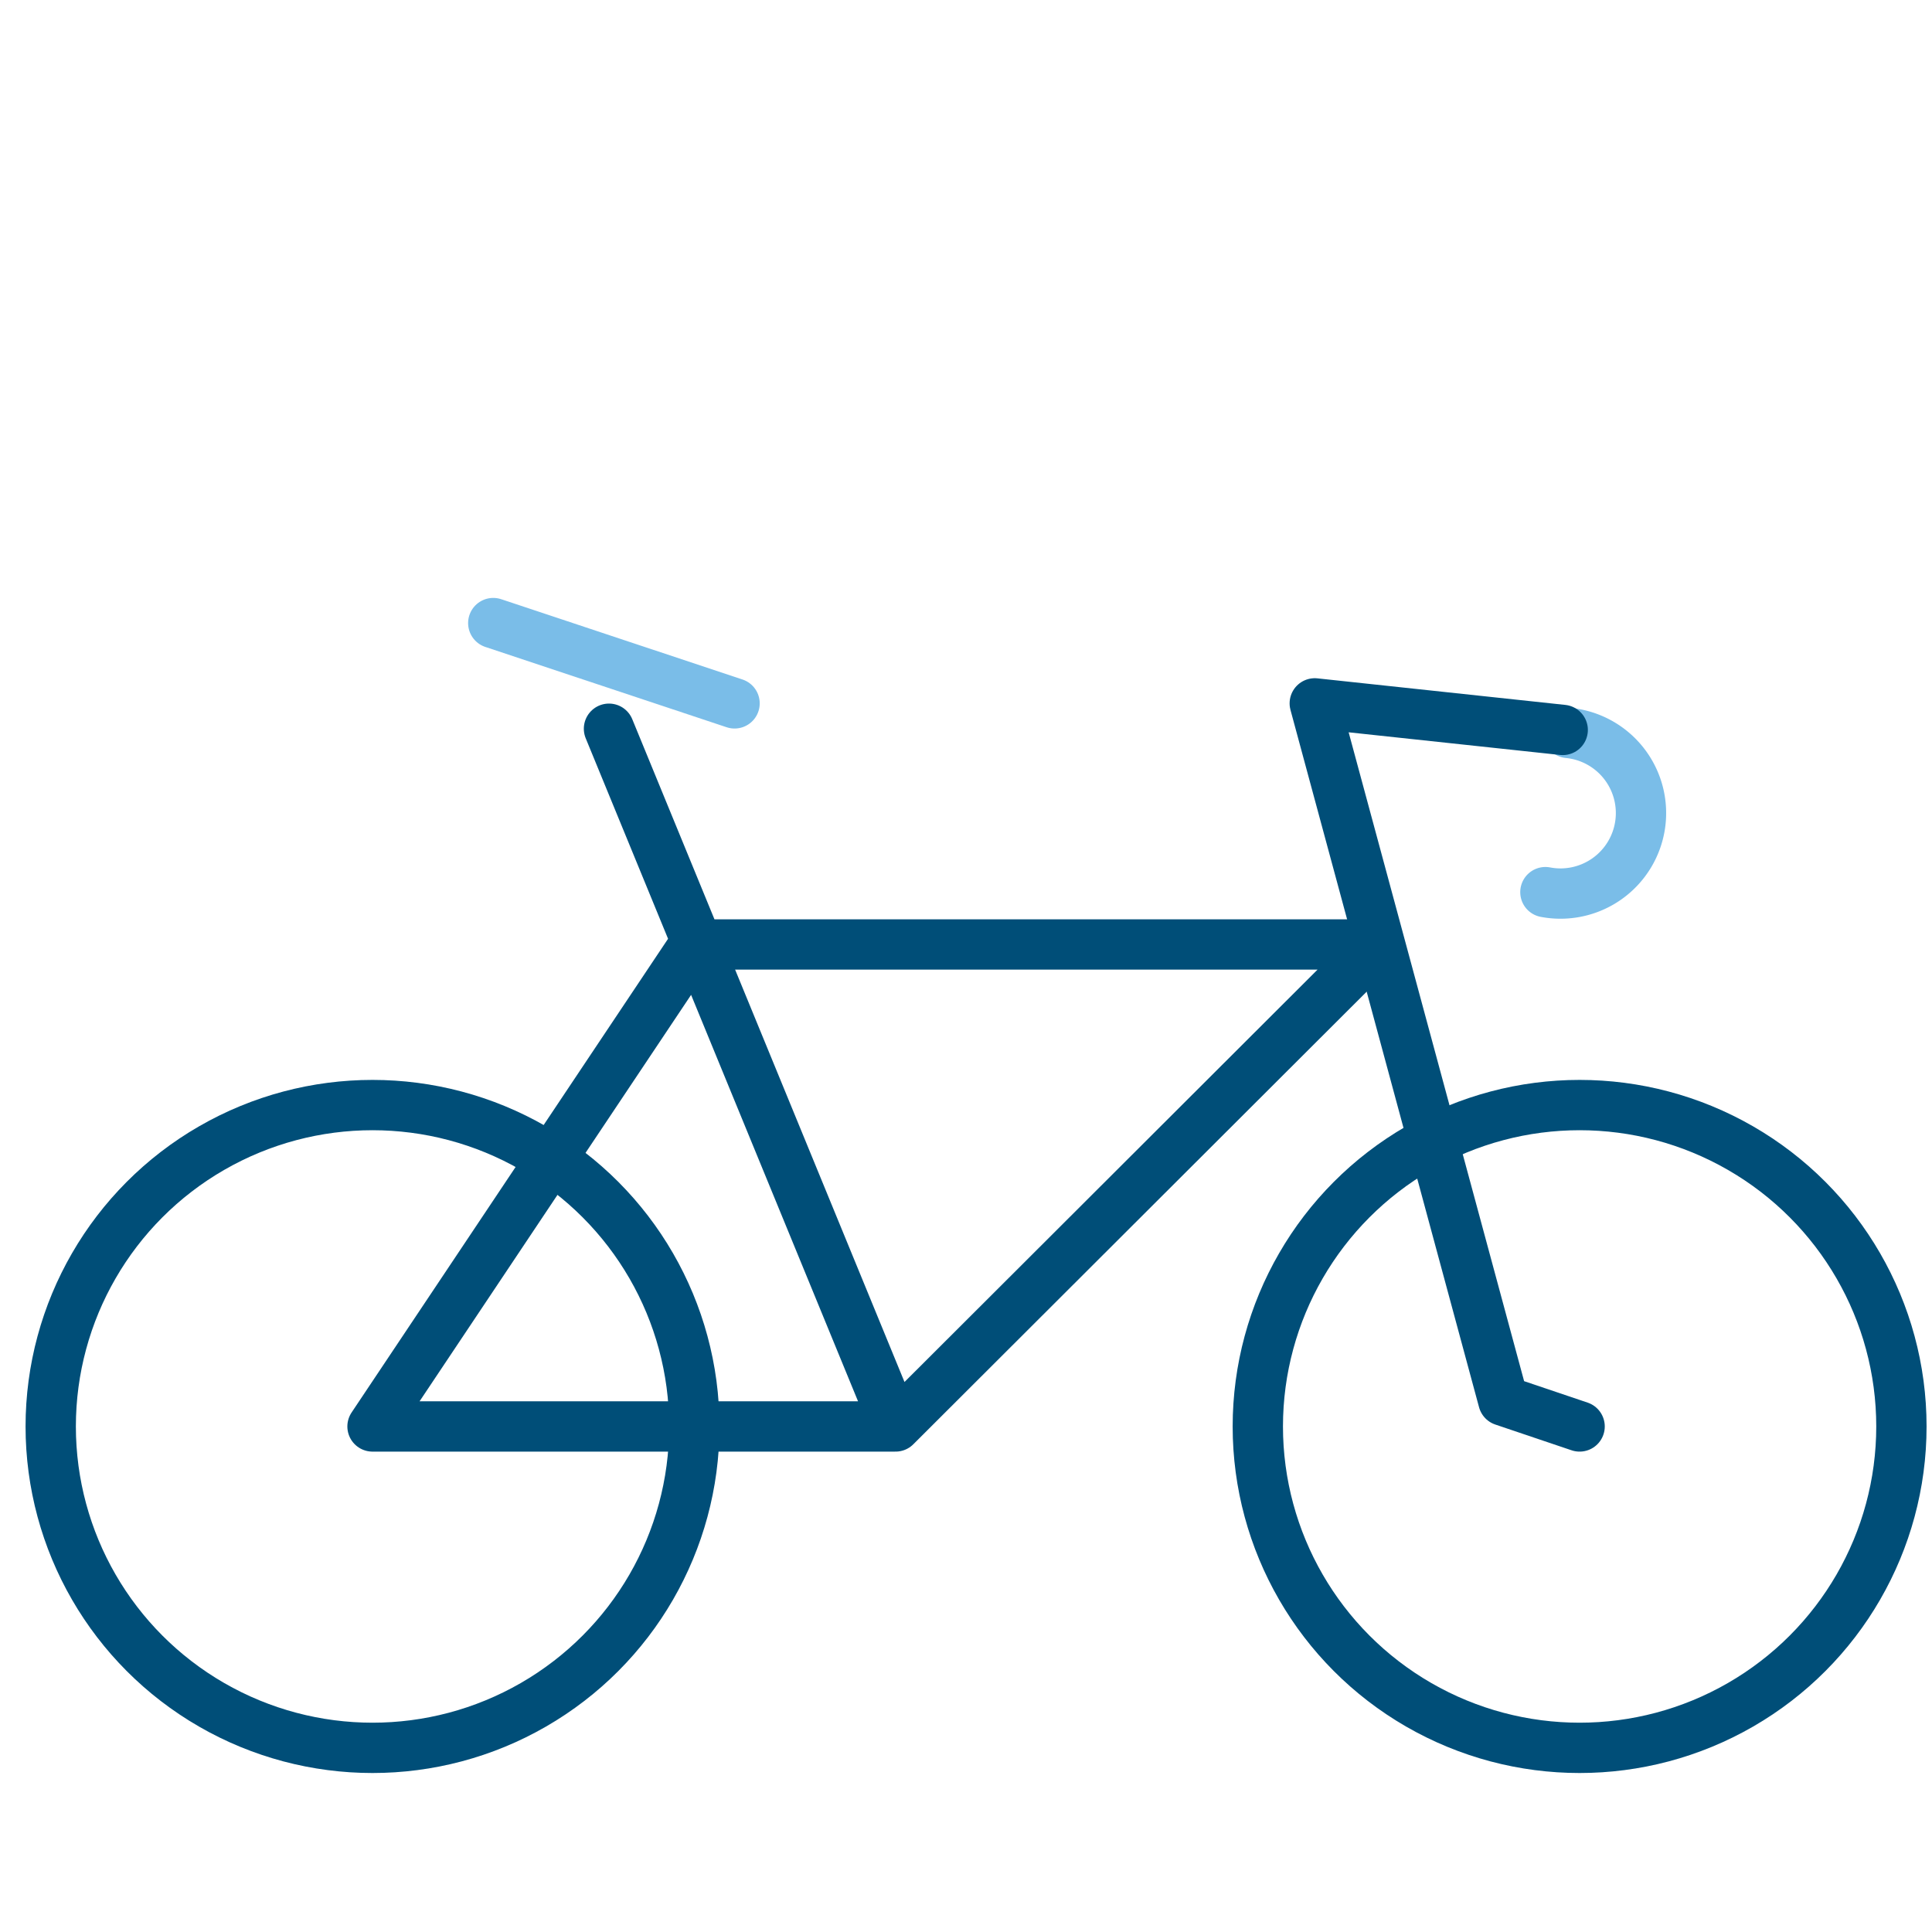 <svg xmlns="http://www.w3.org/2000/svg" viewBox="0 0 96 96"><defs><style>.\35 d25377e-eccf-4c8e-83bf-359ff20cd256,.cb43c15a-6a9d-4190-a857-68af4c69038f{fill:none;stroke-linecap:round;stroke-linejoin:round;stroke-width:2.5px;}.\35 d25377e-eccf-4c8e-83bf-359ff20cd256{stroke:#7abde8;}.cb43c15a-6a9d-4190-a857-68af4c69038f{stroke:#004e78;}</style></defs><title>bicycle</title><g id="457748a8-43fa-42d0-b2d6-e52e857fef97" data-name="Highlight"><path class="5d25377e-eccf-4c8e-83bf-359ff20cd256" d="M77.93,36.42a4,4,0,1,1-1.14,7.91"/><line class="5d25377e-eccf-4c8e-83bf-359ff20cd256" x1="24.51" y1="30.96" x2="36.5" y2="34.95"/></g><g id="6244470a-eca6-49c0-a796-587e8c5ce4b5" data-name="Base"><polyline class="cb43c15a-6a9d-4190-a857-68af4c69038f" points="44.5 70.88 68.49 46.93 34.51 46.93 18.51 70.88 44.5 70.88 30.26 36.21"/><polyline class="cb43c15a-6a9d-4190-a857-68af4c69038f" points="78.49 70.88 74.7 69.6 65.33 34.95 77.65 36.27"/><ellipse class="cb43c15a-6a9d-4190-a857-68af4c69038f" cx="18.51" cy="70.88" rx="15.99" ry="15.97"/><ellipse class="cb43c15a-6a9d-4190-a857-68af4c69038f" cx="78.49" cy="70.88" rx="15.99" ry="15.97"/></g></svg>